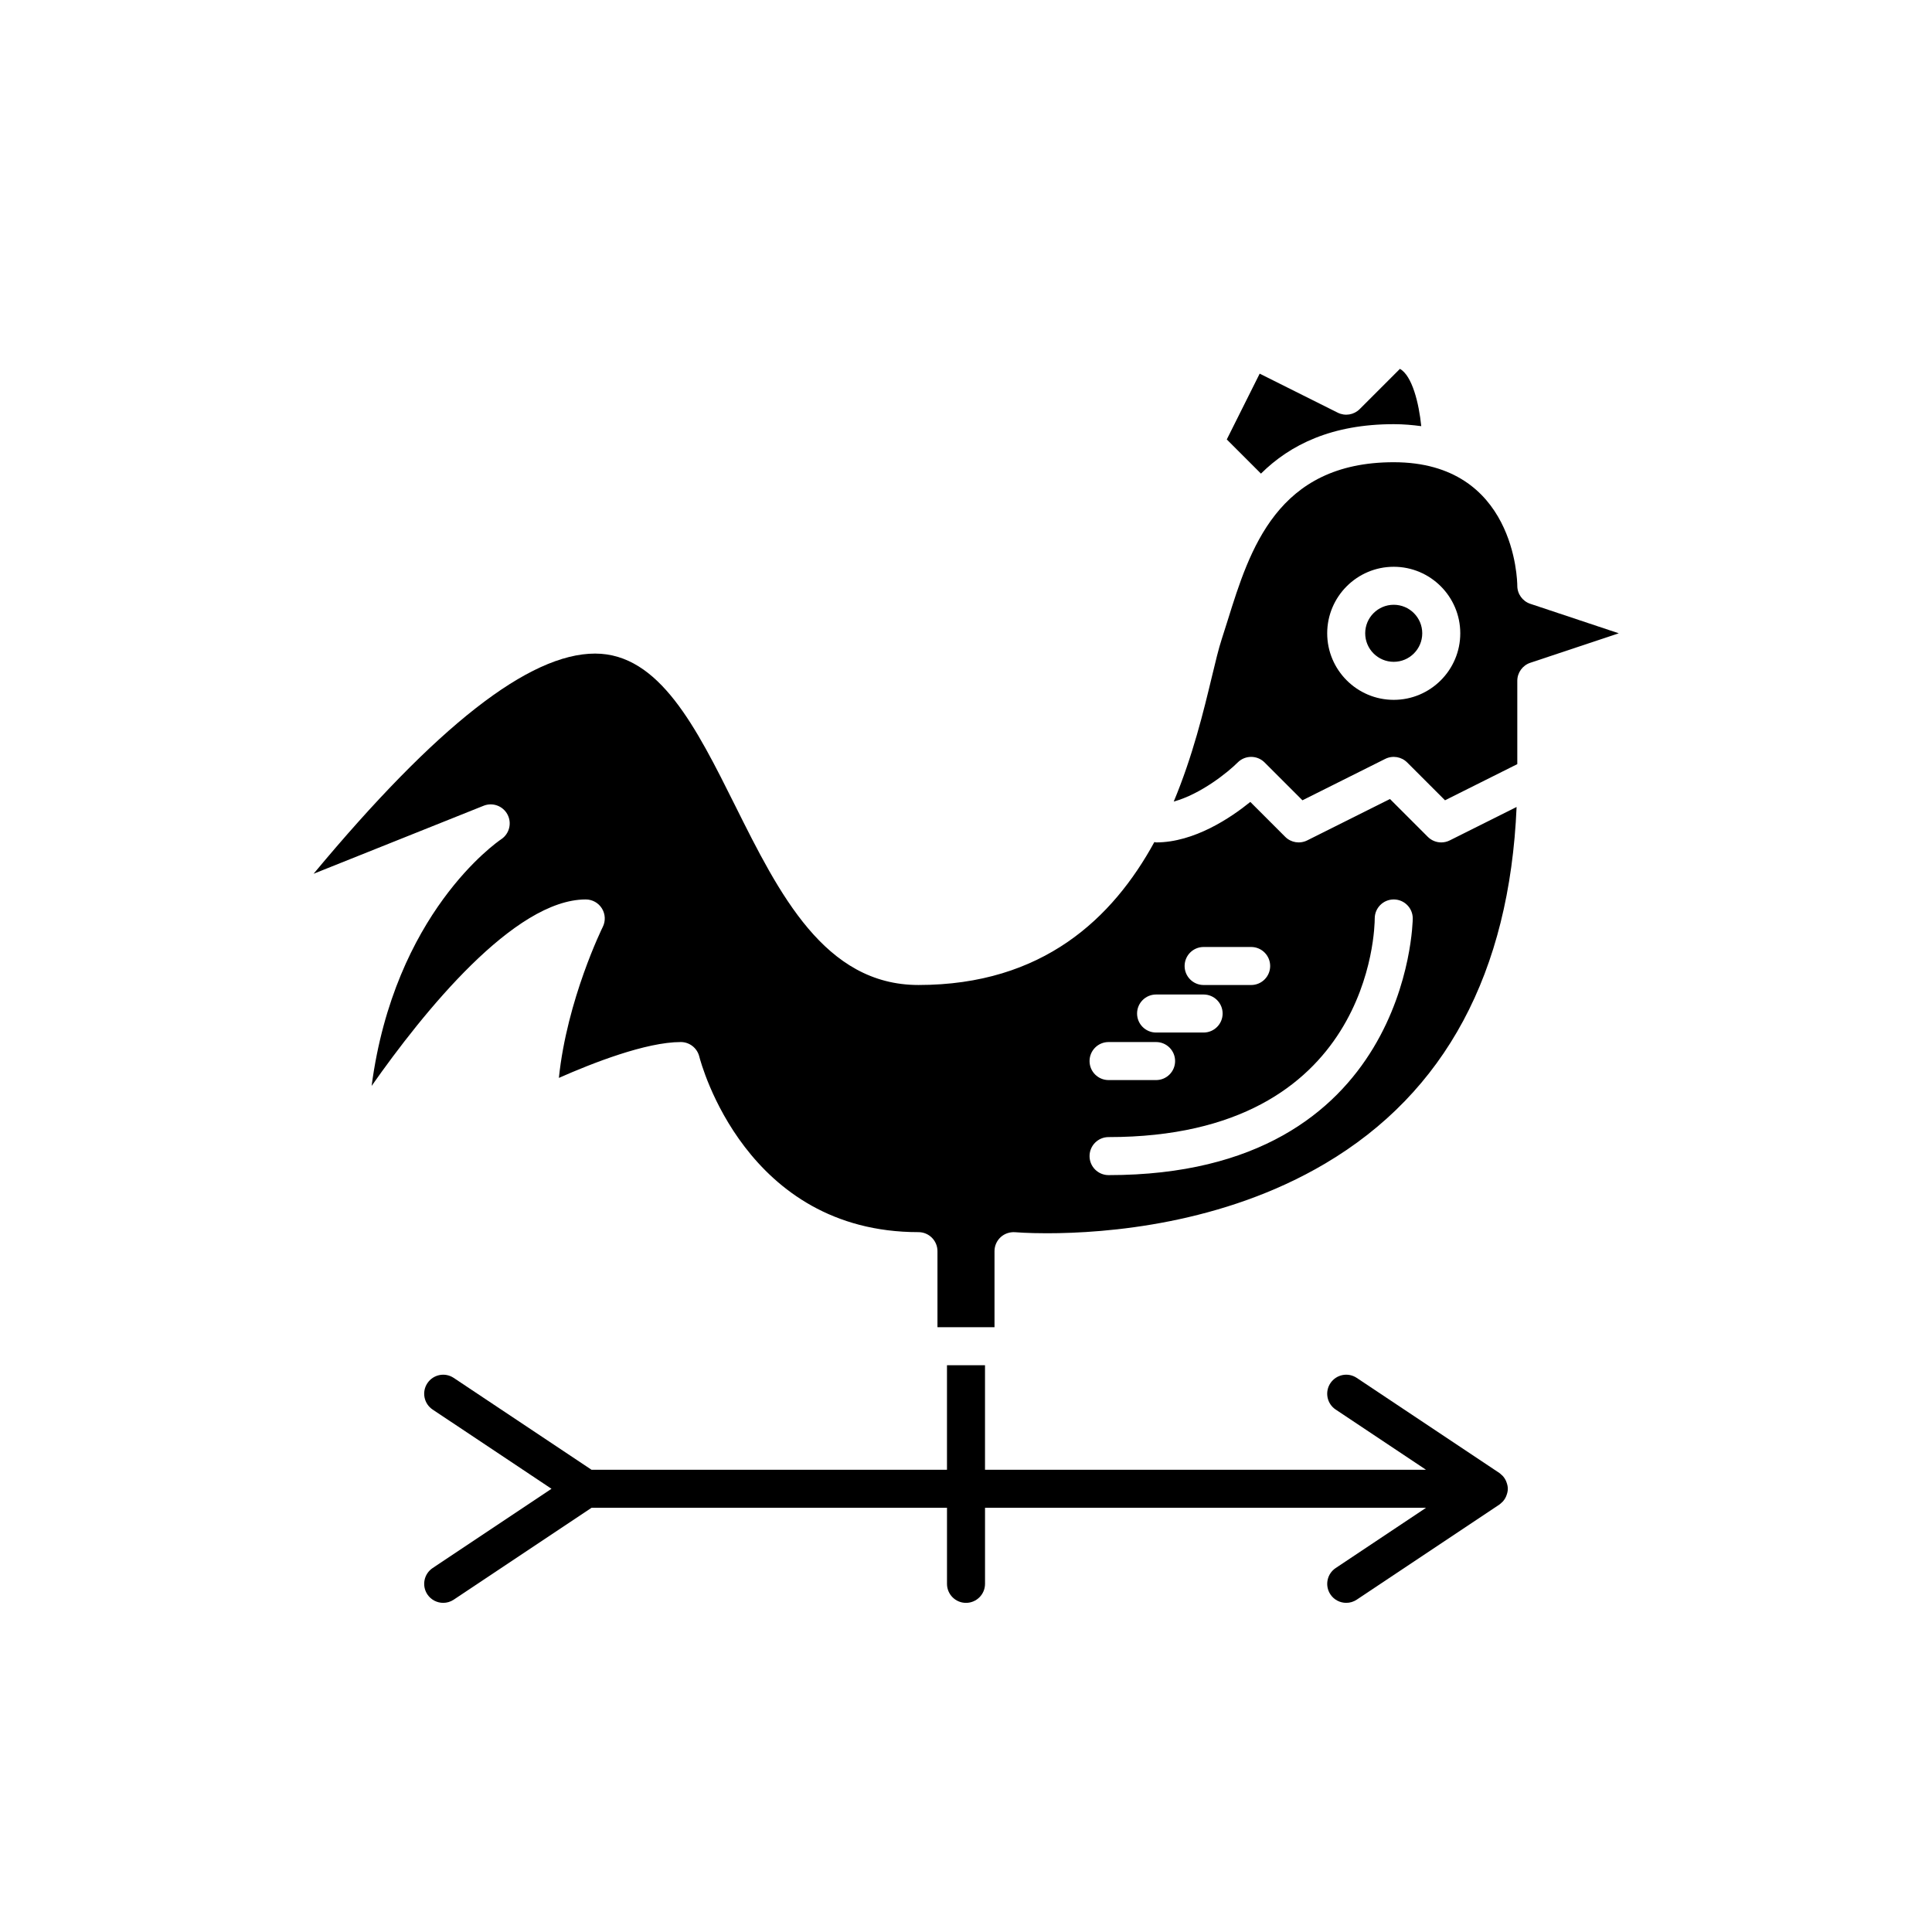 <?xml version="1.0" encoding="UTF-8"?>
<!-- Uploaded to: ICON Repo, www.iconrepo.com, Generator: ICON Repo Mixer Tools -->
<svg fill="#000000" width="800px" height="800px" version="1.1" viewBox="144 144 512 512" xmlns="http://www.w3.org/2000/svg">
 <g>
  <path d="m543.1 536.45c-0.238-0.516-0.547-0.988-0.938-1.391-0.07-0.07-0.152-0.129-0.227-0.195-0.191-0.176-0.375-0.367-0.594-0.512l-37.785-25.191c-2.32-1.551-5.441-0.918-6.988 1.398-1.543 2.316-0.918 5.445 1.398 6.988l23.941 15.961h-116.87v-27.711h-10.078v27.711h-94.195l-36.516-24.344c-2.32-1.551-5.445-0.918-6.988 1.398-1.543 2.316-0.918 5.445 1.398 6.988l31.496 20.996-31.496 21c-2.316 1.543-2.941 4.672-1.398 6.988 0.973 1.453 2.57 2.238 4.199 2.238 0.961 0 1.93-0.273 2.789-0.848l36.516-24.34h94.199v20.152c0 2.781 2.254 5.039 5.039 5.039 2.781 0 5.039-2.254 5.039-5.039v-20.152h116.87l-23.941 15.961c-2.316 1.543-2.941 4.672-1.398 6.988 0.969 1.453 2.566 2.238 4.195 2.238 0.961 0 1.93-0.273 2.789-0.848l37.785-25.191c0.223-0.148 0.402-0.336 0.594-0.512 0.074-0.066 0.156-0.125 0.227-0.195 0.387-0.402 0.699-0.875 0.938-1.391 0.051-0.113 0.09-0.227 0.133-0.344 0.207-0.543 0.355-1.125 0.355-1.746s-0.148-1.203-0.355-1.754c-0.043-0.113-0.082-0.23-0.133-0.344z"/>
  <path d="m525.95 367.25c-1.309 0-2.598-0.508-3.566-1.477l-10.027-10.027-21.941 10.973c-1.949 0.965-4.285 0.586-5.816-0.945l-9.254-9.254c-5.144 4.172-14.848 10.73-24.969 10.73-0.164 0-0.301-0.078-0.461-0.094-11.016 20.164-29.535 37.879-62.516 37.879-24.859 0-36.918-24.168-48.578-47.543-10.336-20.719-20.098-40.285-37.121-40.285-17.473 0-41.953 19.125-74.598 58.352l45.066-18.027c2.402-0.961 5.129 0.051 6.332 2.336 1.199 2.281 0.48 5.106-1.664 6.535-1.277 0.863-28.312 19.672-34.352 65.379 13.719-19.551 37.777-49.418 56.75-49.418 1.746 0 3.367 0.906 4.281 2.387 0.918 1.484 1.004 3.34 0.223 4.898-0.105 0.215-9.48 19.234-11.629 40.008 8.848-3.914 23.082-9.504 32.312-9.504 2.305 0 4.316 1.574 4.887 3.809 0.48 1.898 12.352 46.57 58.09 46.57 2.781 0 5.039 2.254 5.039 5.039v20.152h15.117v-20.152c0-1.414 0.594-2.762 1.641-3.719 1.043-0.953 2.449-1.406 3.852-1.301 0.031 0.004 3.168 0.277 8.375 0.277h0.004c15.871 0 46.555-2.398 73.734-18.461 31.84-18.812 48.879-50.59 50.754-94.508l-17.711 8.855c-0.719 0.363-1.492 0.535-2.254 0.535zm-62.977 27.711h12.594c2.781 0 5.039 2.254 5.039 5.039 0 2.781-2.254 5.039-5.039 5.039h-12.594c-2.781 0-5.039-2.254-5.039-5.039s2.254-5.039 5.039-5.039zm-12.598 12.594h12.594c2.781 0 5.039 2.254 5.039 5.039 0 2.781-2.254 5.039-5.039 5.039h-12.594c-2.781 0-5.039-2.254-5.039-5.039 0-2.781 2.258-5.039 5.039-5.039zm-12.594 12.598h12.594c2.781 0 5.039 2.254 5.039 5.039 0 2.781-2.254 5.039-5.039 5.039h-12.594c-2.781 0-5.039-2.254-5.039-5.039s2.258-5.039 5.039-5.039zm0 35.266c-2.781 0-5.039-2.254-5.039-5.039 0-2.781 2.254-5.039 5.039-5.039 69.73 0 70.535-55.57 70.535-57.938 0-2.781 2.254-5.039 5.039-5.039 2.781 0 5.039 2.254 5.039 5.039-0.004 0.68-0.926 68.016-80.613 68.016z"/>
  <path d="m546.1 299.24c-0.008-1.324-0.562-32.746-32.746-32.746-30.93 0-38.18 23.238-44.004 41.906-0.543 1.746-1.066 3.422-1.59 5.012-0.801 2.426-1.652 5.988-2.644 10.109-2.117 8.824-5.012 20.824-10.066 32.906 7.254-2.008 14.414-7.824 16.957-10.367 1.969-1.969 5.156-1.969 7.125 0l10.027 10.027 21.941-10.973c1.945-0.973 4.289-0.582 5.816 0.945l10.027 10.027 19.156-9.582v-22.078c0-2.168 1.387-4.094 3.445-4.781l23.449-7.812-23.449-7.816c-2.055-0.688-3.445-2.609-3.445-4.777zm-32.746 30.227c-9.723 0-17.633-7.91-17.633-17.633 0-9.723 7.91-17.633 17.633-17.633 9.723 0 17.633 7.91 17.633 17.633 0 9.723-7.91 17.633-17.633 17.633z"/>
  <path d="m520.91 311.83c0 4.172-3.383 7.559-7.559 7.559-4.172 0-7.559-3.387-7.559-7.559 0-4.176 3.387-7.559 7.559-7.559 4.176 0 7.559 3.383 7.559 7.559"/>
  <path d="m513.36 256.41c2.59 0 4.984 0.219 7.289 0.527-0.617-6.066-2.391-13.332-5.648-15.191l-10.672 10.672c-1.527 1.531-3.867 1.918-5.816 0.945l-20.684-10.344-8.719 17.438 9.055 9.055c7.769-7.695 18.805-13.102 35.195-13.102z"/>
 </g>
</svg>